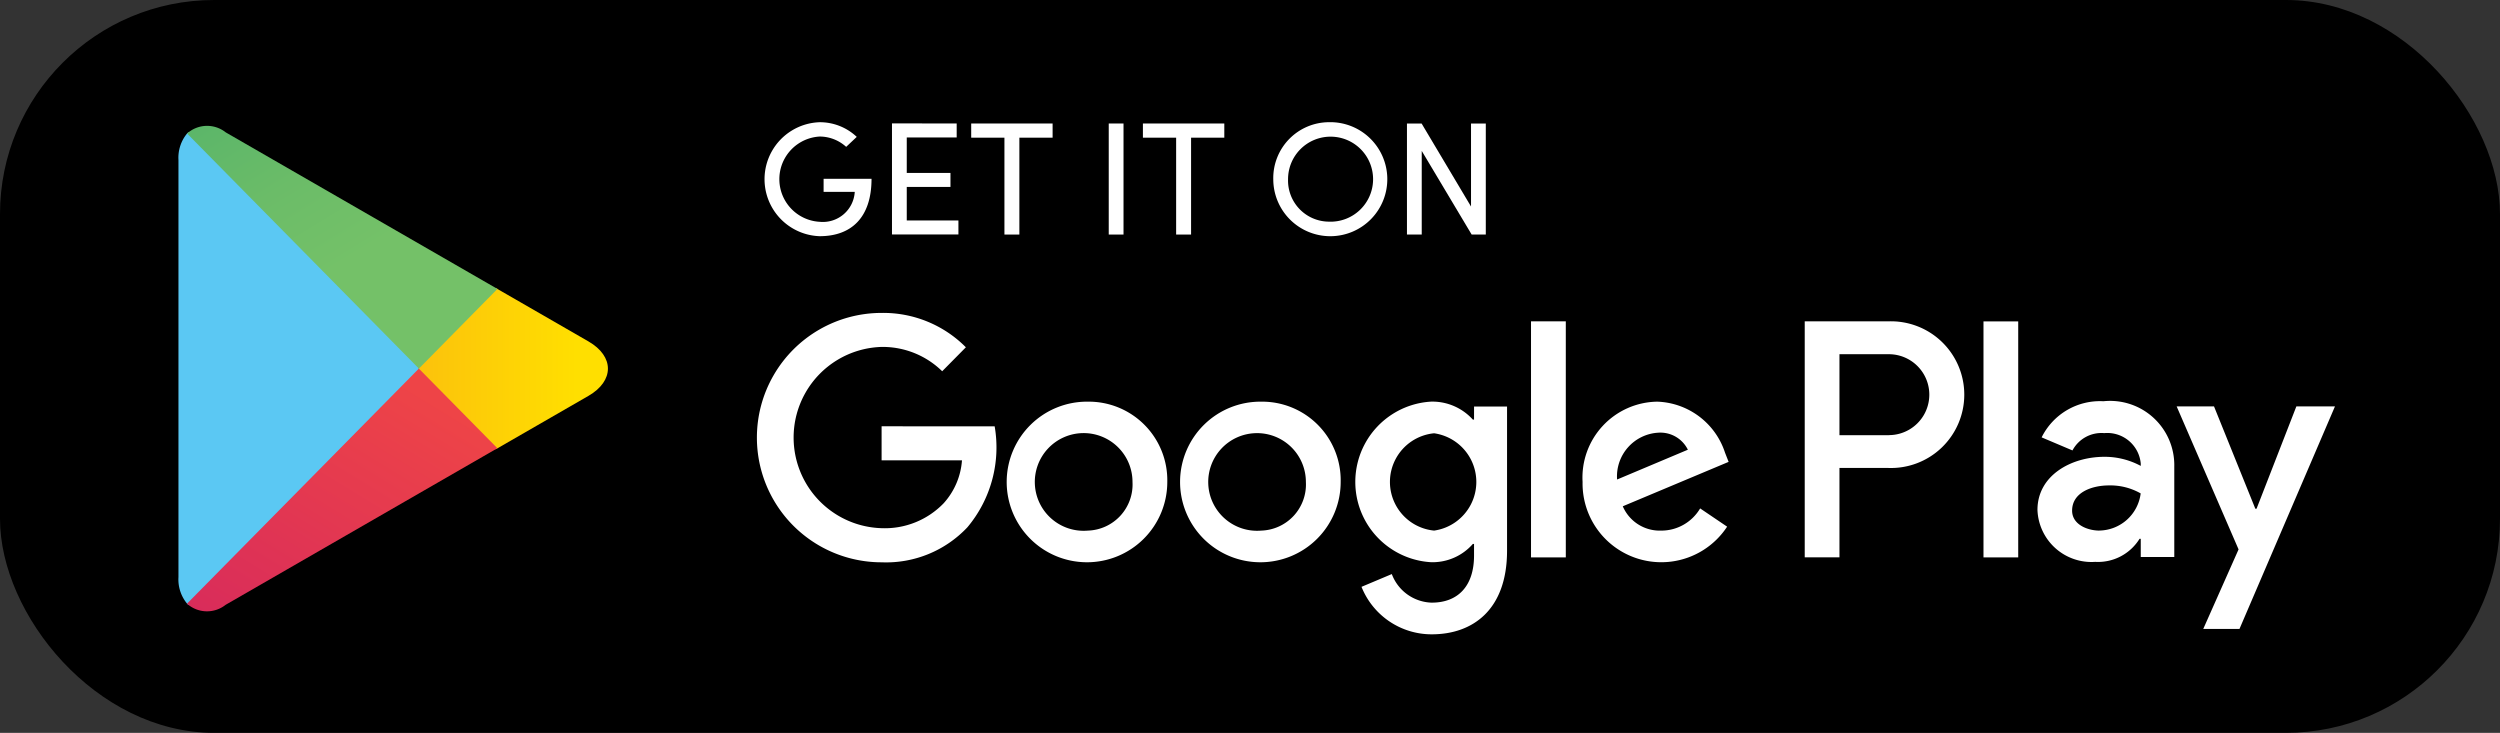 <svg xmlns="http://www.w3.org/2000/svg" xmlns:xlink="http://www.w3.org/1999/xlink" width="125.185" height="36.696" viewBox="0 0 125.185 36.696">
  <rect x="0" y="0" width="125.185" height="36.696" fill="#333333" stroke="none"/>
  <defs>
    <linearGradient id="linear-gradient" x1="0.807" y1="0.5" x2="-1.573" y2="0.5" gradientUnits="objectBoundingBox">
      <stop offset="0" stop-color="#ffdf00"/>
      <stop offset="0.409" stop-color="#fbbc0e"/>
      <stop offset="0.775" stop-color="#f8a318"/>
      <stop offset="1" stop-color="#f89b1c"/>
    </linearGradient>
    <linearGradient id="linear-gradient-2" x1="0.863" y1="0.177" x2="-0.51" y2="1.935" gradientUnits="objectBoundingBox">
      <stop offset="0" stop-color="#ee4447"/>
      <stop offset="1" stop-color="#c5166c"/>
    </linearGradient>
    <linearGradient id="linear-gradient-3" x1="-0.516" y1="-0.942" x2="0.605" y2="0.492" gradientUnits="objectBoundingBox">
      <stop offset="0" stop-color="#269e6f"/>
      <stop offset="0.051" stop-color="#2ba06e"/>
      <stop offset="0.466" stop-color="#52b26a"/>
      <stop offset="0.797" stop-color="#6bbc68"/>
      <stop offset="1" stop-color="#74c168"/>
    </linearGradient>
  </defs>
  <g id="Group_606" data-name="Group 606" transform="translate(-0.001)">
    <g id="Group_602" data-name="Group 602" transform="translate(0.001 0)">
      <rect id="Rectangle_297" data-name="Rectangle 297" width="125.185" height="36.696" rx="10.72"/>
    </g>
    <g id="Group_604" data-name="Group 604" transform="translate(8.937 6.31)">
      <path id="Path_1337" data-name="Path 1337" d="M949.459,295.856a4.021,4.021,0,1,0,3.98,4.02A3.935,3.935,0,0,0,949.459,295.856Zm0,6.457a2.445,2.445,0,1,1,2.238-2.437A2.312,2.312,0,0,1,949.459,302.313Zm-8.681-6.457a4.021,4.021,0,1,0,3.979,4.02A3.935,3.935,0,0,0,940.778,295.856Zm0,6.457a2.446,2.446,0,1,1,2.237-2.437A2.312,2.312,0,0,1,940.778,302.313Zm-10.327-5.224v1.706h4.025a3.585,3.585,0,0,1-.916,2.147,4.093,4.093,0,0,1-3.109,1.249,4.54,4.54,0,0,1,0-9.076,4.258,4.258,0,0,1,3.034,1.218l1.186-1.2a5.825,5.825,0,0,0-4.22-1.721,6.244,6.244,0,1,0,0,12.488,5.589,5.589,0,0,0,4.295-1.752,6.219,6.219,0,0,0,1.367-5.056Zm42.235,1.325a3.7,3.7,0,0,0-3.394-2.558,3.8,3.8,0,0,0-3.74,4.02,3.942,3.942,0,0,0,7.238,2.239l-1.351-.914a2.258,2.258,0,0,1-1.952,1.112,2.015,2.015,0,0,1-1.922-1.218l5.3-2.224Zm-5.406,1.34a2.192,2.192,0,0,1,2.072-2.345,1.532,1.532,0,0,1,1.472.853Zm-4.31,3.9h1.742V291.835h-1.742Zm-2.853-6.9h-.06a2.73,2.73,0,0,0-2.087-.9,4.027,4.027,0,0,0,0,8.041,2.686,2.686,0,0,0,2.087-.914h.06v.579c0,1.538-.811,2.36-2.118,2.36a2.2,2.2,0,0,1-2-1.431l-1.517.639A3.78,3.78,0,0,0,958,307.506c2.043,0,3.77-1.218,3.77-4.188V296.1h-1.652Zm-2,5.558a2.448,2.448,0,0,1,0-4.873,2.461,2.461,0,0,1,0,4.873Zm22.727-10.477h-4.168v11.817h1.739v-4.477h2.429a3.673,3.673,0,1,0,0-7.34Zm.045,5.7h-2.474V293.48h2.474a2.025,2.025,0,1,1,0,4.051Zm10.75-1.7a3.258,3.258,0,0,0-3.1,1.809l1.544.654a1.643,1.643,0,0,1,1.59-.867,1.682,1.682,0,0,1,1.829,1.521v.121a3.806,3.806,0,0,0-1.814-.456c-1.664,0-3.358.927-3.358,2.661a2.707,2.707,0,0,0,2.893,2.6,2.446,2.446,0,0,0,2.219-1.156h.06v.912h1.679V299.1A3.215,3.215,0,0,0,991.639,295.834Zm-.21,6.477c-.57,0-1.364-.289-1.364-1,0-.912.989-1.262,1.844-1.262a3.066,3.066,0,0,1,1.589.4A2.119,2.119,0,0,1,991.429,302.31Zm9.865-6.218-1.994,5.124h-.06l-2.069-5.124H995.3l3.1,7.16-1.769,3.983h1.814l4.782-11.144Zm-15.667,7.56h1.739V291.836h-1.739Z" transform="translate(-895.242 -282.053)" fill="#fff"/>
      <g id="Group_603" data-name="Group 603">
        <path id="Path_1338" data-name="Path 1338" d="M864.033,272.543a1.907,1.907,0,0,0-.431,1.327v20.888a1.908,1.908,0,0,0,.431,1.327l.069.068,11.539-11.7v-.276l-11.539-11.7Z" transform="translate(-863.602 -272.168)" fill="#5bc8f3"/>
        <path id="Path_1339" data-name="Path 1339" d="M892.639,296.876l-3.846-3.9V292.7l3.847-3.9.087.05,4.557,2.626c1.3.75,1.3,1.977,0,2.727l-4.557,2.626Z" transform="translate(-876.754 -280.69)" fill="url(#linear-gradient)"/>
        <path id="Path_1340" data-name="Path 1340" d="M880.045,301.239l-3.934-3.99L864.5,309.02a1.5,1.5,0,0,0,1.935.058l13.606-7.84" transform="translate(-864.073 -285.102)" fill="url(#linear-gradient-2)"/>
        <path id="Path_1341" data-name="Path 1341" d="M880.046,279.99,866.44,272.15a1.5,1.5,0,0,0-1.935.058l11.608,11.771Z" transform="translate(-864.073 -271.832)" fill="url(#linear-gradient-3)"/>
      </g>
    </g>
    <g id="Group_605" data-name="Group 605" transform="translate(38.286 6.119)">
      <path id="Path_1342" data-name="Path 1342" d="M929.1,272.667a1.978,1.978,0,0,0-1.321-.517,2.138,2.138,0,0,0,0,4.27,1.6,1.6,0,0,0,1.751-1.5h-1.56v-.654h2.4c0,1.954-1.026,2.874-2.595,2.874a2.855,2.855,0,0,1,0-5.707,2.692,2.692,0,0,1,1.855.734Z" transform="translate(-925.014 -271.432)" fill="#fff"/>
      <path id="Path_1343" data-name="Path 1343" d="M941.6,271.567v.7H939.1v1.776h2.189v.7H939.1v1.679h2.587v.7h-3.327v-5.561Z" transform="translate(-931.98 -271.502)" fill="#fff"/>
      <path id="Path_1344" data-name="Path 1344" d="M950.742,271.567v.71h-1.664v4.851h-.748v-4.851h-1.664v-.71Z" transform="translate(-936.319 -271.502)" fill="#fff"/>
      <path id="Path_1345" data-name="Path 1345" d="M961.816,271.567v5.561h-.74v-5.561Z" transform="translate(-943.842 -271.502)" fill="#fff"/>
      <path id="Path_1346" data-name="Path 1346" d="M968.732,271.567v.71h-1.664v4.851h-.748v-4.851h-1.664v-.71Z" transform="translate(-945.711 -271.502)" fill="#fff"/>
      <path id="Path_1347" data-name="Path 1347" d="M981.085,271.432a2.855,2.855,0,1,1-2.77,2.857A2.8,2.8,0,0,1,981.085,271.432Zm0,4.98a2.129,2.129,0,1,0-2.03-2.122A2.059,2.059,0,0,0,981.085,276.412Z" transform="translate(-952.842 -271.432)" fill="#fff"/>
      <path id="Path_1348" data-name="Path 1348" d="M995.563,277.128l-2.5-4.189v4.189h-.74v-5.561h.733l2.475,4.157v-4.157h.74v5.561Z" transform="translate(-960.156 -271.502)" fill="#fff"/>
    </g>
  </g>
</svg>

